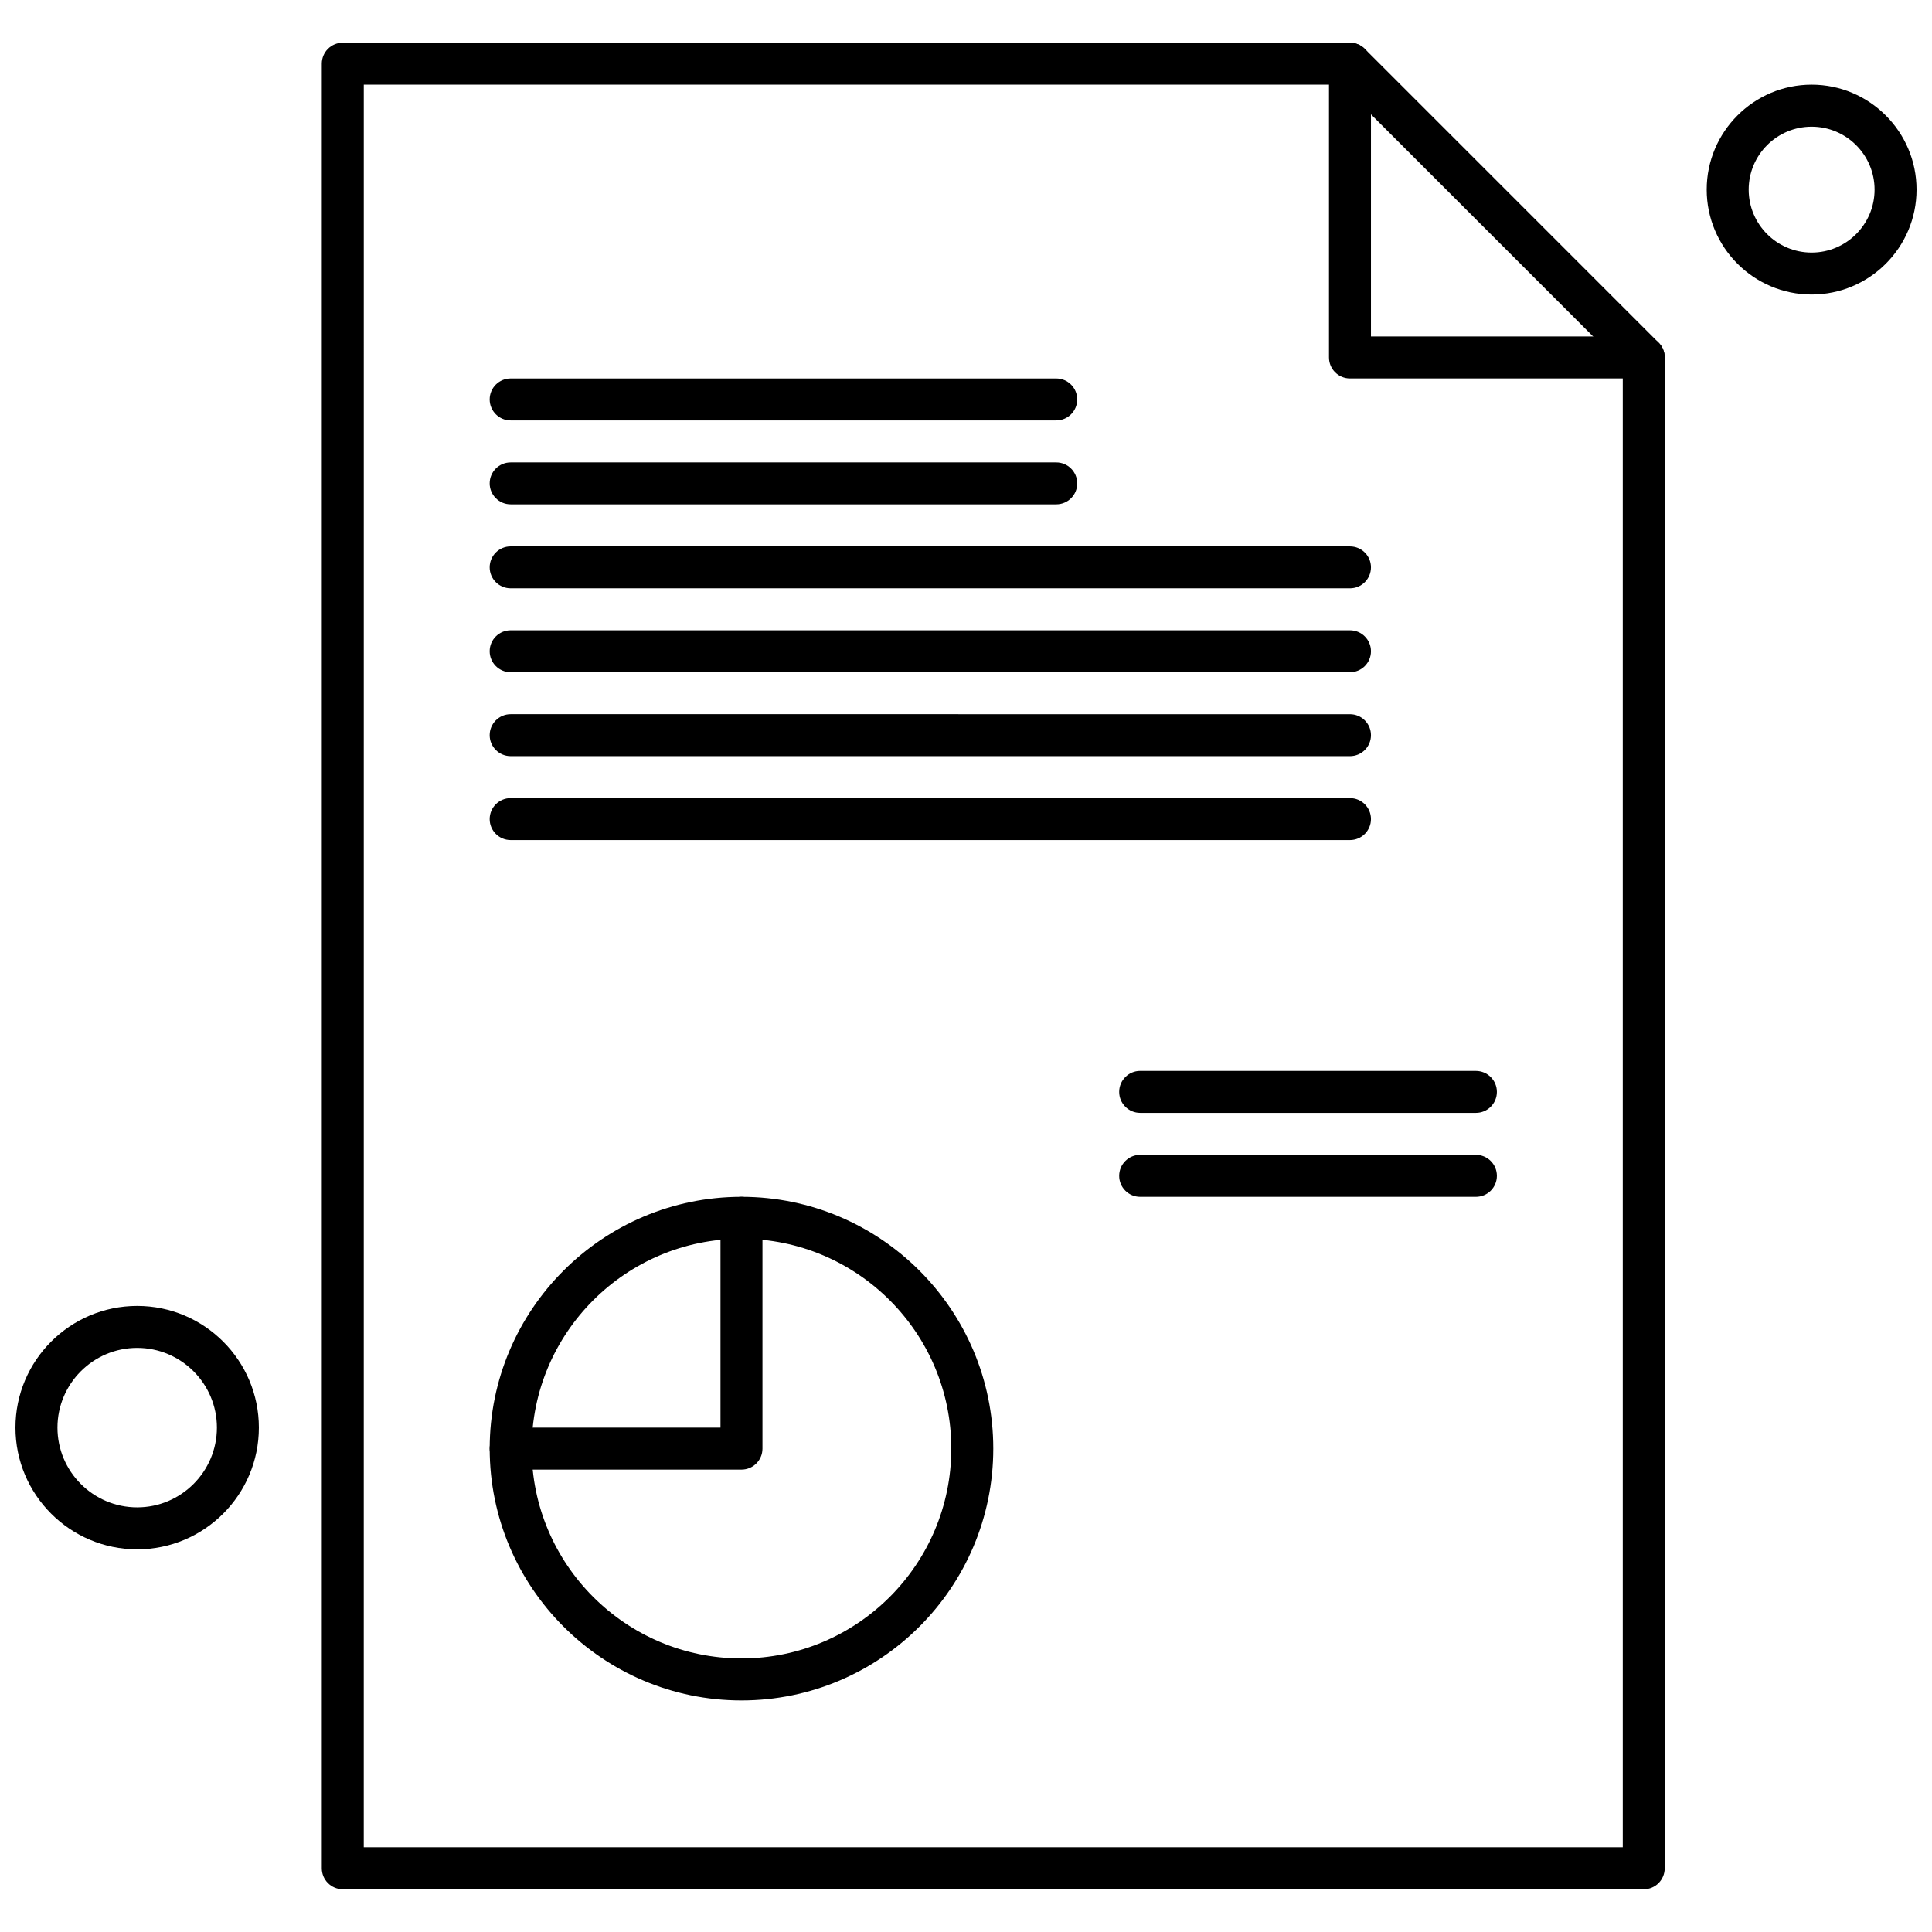 <?xml version="1.0" encoding="UTF-8"?>
<!-- Uploaded to: SVG Repo, www.svgrepo.com, Generator: SVG Repo Mixer Tools -->
<svg width="800px" height="800px" version="1.1" viewBox="144 144 512 512" xmlns="http://www.w3.org/2000/svg">
 <defs>
  <clipPath id="b">
   <path d="m148.09 490h64.906v65h-64.906z"/>
  </clipPath>
  <clipPath id="a">
   <path d="m596 166h55.902v57h-55.902z"/>
  </clipPath>
 </defs>
 <path d="m579.61 244.29h-77.852c-3.07 0-5.562-2.488-5.562-5.562v-77.844c0-3.078 2.488-5.562 5.562-5.562 3.07 0 5.562 2.488 5.562 5.562v72.289h72.293c3.07 0 5.562 2.488 5.562 5.555-0.008 3.078-2.496 5.562-5.566 5.562z" fill-rule="evenodd"/>
 <path d="m579.61 644.67h-344.77c-3.07 0-5.562-2.488-5.562-5.562v-478.23c0-3.078 2.488-5.562 5.562-5.562l266.92 0.004c1.477 0 2.891 0.59 3.926 1.629l77.852 77.852c1.047 1.047 1.625 2.457 1.625 3.93v400.38c0.004 3.078-2.484 5.566-5.555 5.566zm-339.21-11.129h333.65v-392.51l-74.594-74.594h-259.05z" fill-rule="evenodd"/>
 <path d="m340.5 594.63c-36.797 0-66.73-29.938-66.73-66.734 0-36.797 29.938-66.73 66.73-66.73 36.797 0 66.73 29.934 66.73 66.73 0 36.797-29.934 66.734-66.73 66.734zm0-122.34c-30.664 0-55.605 24.945-55.605 55.605 0 30.664 24.945 55.605 55.605 55.605s55.605-24.945 55.605-55.605c0-30.66-24.938-55.605-55.605-55.605z" fill-rule="evenodd"/>
 <path d="m340.5 533.46h-61.168c-3.07 0-5.562-2.488-5.562-5.562 0-3.07 2.488-5.562 5.562-5.562h55.605v-55.605c0-3.07 2.488-5.555 5.562-5.555 3.07 0 5.562 2.488 5.562 5.555v61.168c0.004 3.07-2.492 5.562-5.562 5.562z" fill-rule="evenodd"/>
 <path d="m535.13 438.92h-88.973c-3.07 0-5.562-2.488-5.562-5.562 0-3.07 2.488-5.562 5.562-5.562l88.973 0.004c3.07 0 5.562 2.496 5.562 5.562 0 3.074-2.492 5.559-5.562 5.559z" fill-rule="evenodd"/>
 <path d="m535.13 461.17h-88.973c-3.07 0-5.562-2.488-5.562-5.562 0-3.07 2.488-5.562 5.562-5.562h88.973c3.07 0 5.562 2.488 5.562 5.562s-2.492 5.562-5.562 5.562z" fill-rule="evenodd"/>
 <path d="m423.91 255.42h-144.58c-3.07 0-5.562-2.496-5.562-5.562 0-3.078 2.488-5.562 5.562-5.562h144.58c3.07 0 5.562 2.488 5.562 5.562 0.004 3.066-2.484 5.562-5.562 5.562z" fill-rule="evenodd"/>
 <path d="m423.91 277.66h-144.58c-3.07 0-5.562-2.488-5.562-5.555 0-3.078 2.488-5.562 5.562-5.562h144.58c3.07 0 5.562 2.488 5.562 5.562 0.004 3.07-2.484 5.555-5.562 5.555z" fill-rule="evenodd"/>
 <path d="m501.76 299.91h-222.43c-3.07 0-5.562-2.488-5.562-5.562 0-3.07 2.488-5.555 5.562-5.555l222.43 0.004c3.07 0 5.562 2.488 5.562 5.555-0.004 3.07-2.492 5.559-5.562 5.559z" fill-rule="evenodd"/>
 <path d="m501.76 322.15h-222.43c-3.07 0-5.562-2.488-5.562-5.562 0-3.07 2.488-5.555 5.562-5.555h222.43c3.07 0 5.562 2.488 5.562 5.555-0.004 3.07-2.492 5.562-5.562 5.562z" fill-rule="evenodd"/>
 <path d="m501.76 344.39h-222.43c-3.07 0-5.562-2.496-5.562-5.562s2.488-5.562 5.562-5.562l222.43 0.004c3.07 0 5.562 2.496 5.562 5.562 0 3.066-2.492 5.559-5.562 5.559z" fill-rule="evenodd"/>
 <path d="m501.76 366.63h-222.43c-3.07 0-5.562-2.496-5.562-5.562 0-3.078 2.488-5.562 5.562-5.562h222.43c3.07 0 5.562 2.488 5.562 5.562-0.004 3.074-2.492 5.562-5.562 5.562z" fill-rule="evenodd"/>
 <g clip-path="url(#b)">
  <path d="m180.35 554.59c-17.785 0-32.254-14.473-32.254-32.254 0-17.785 14.473-32.25 32.254-32.25 17.785 0 32.254 14.461 32.254 32.25 0 17.785-14.469 32.254-32.254 32.254zm0-53.383c-11.648 0-21.125 9.484-21.125 21.125 0 11.656 9.477 21.133 21.125 21.133 11.648 0 21.133-9.48 21.133-21.133s-9.484-21.125-21.133-21.125z" fill-rule="evenodd"/>
 </g>
 <g clip-path="url(#a)">
  <path d="m624.1 222.05c-15.328 0-27.805-12.477-27.805-27.805 0-15.332 12.477-27.809 27.805-27.809s27.805 12.477 27.805 27.809c0 15.336-12.469 27.805-27.805 27.805zm0-44.48c-9.199 0-16.68 7.481-16.68 16.684 0 9.199 7.481 16.68 16.68 16.68 9.199 0 16.684-7.481 16.684-16.68 0-9.199-7.484-16.684-16.684-16.684z" fill-rule="evenodd"/>
 </g>
</svg>